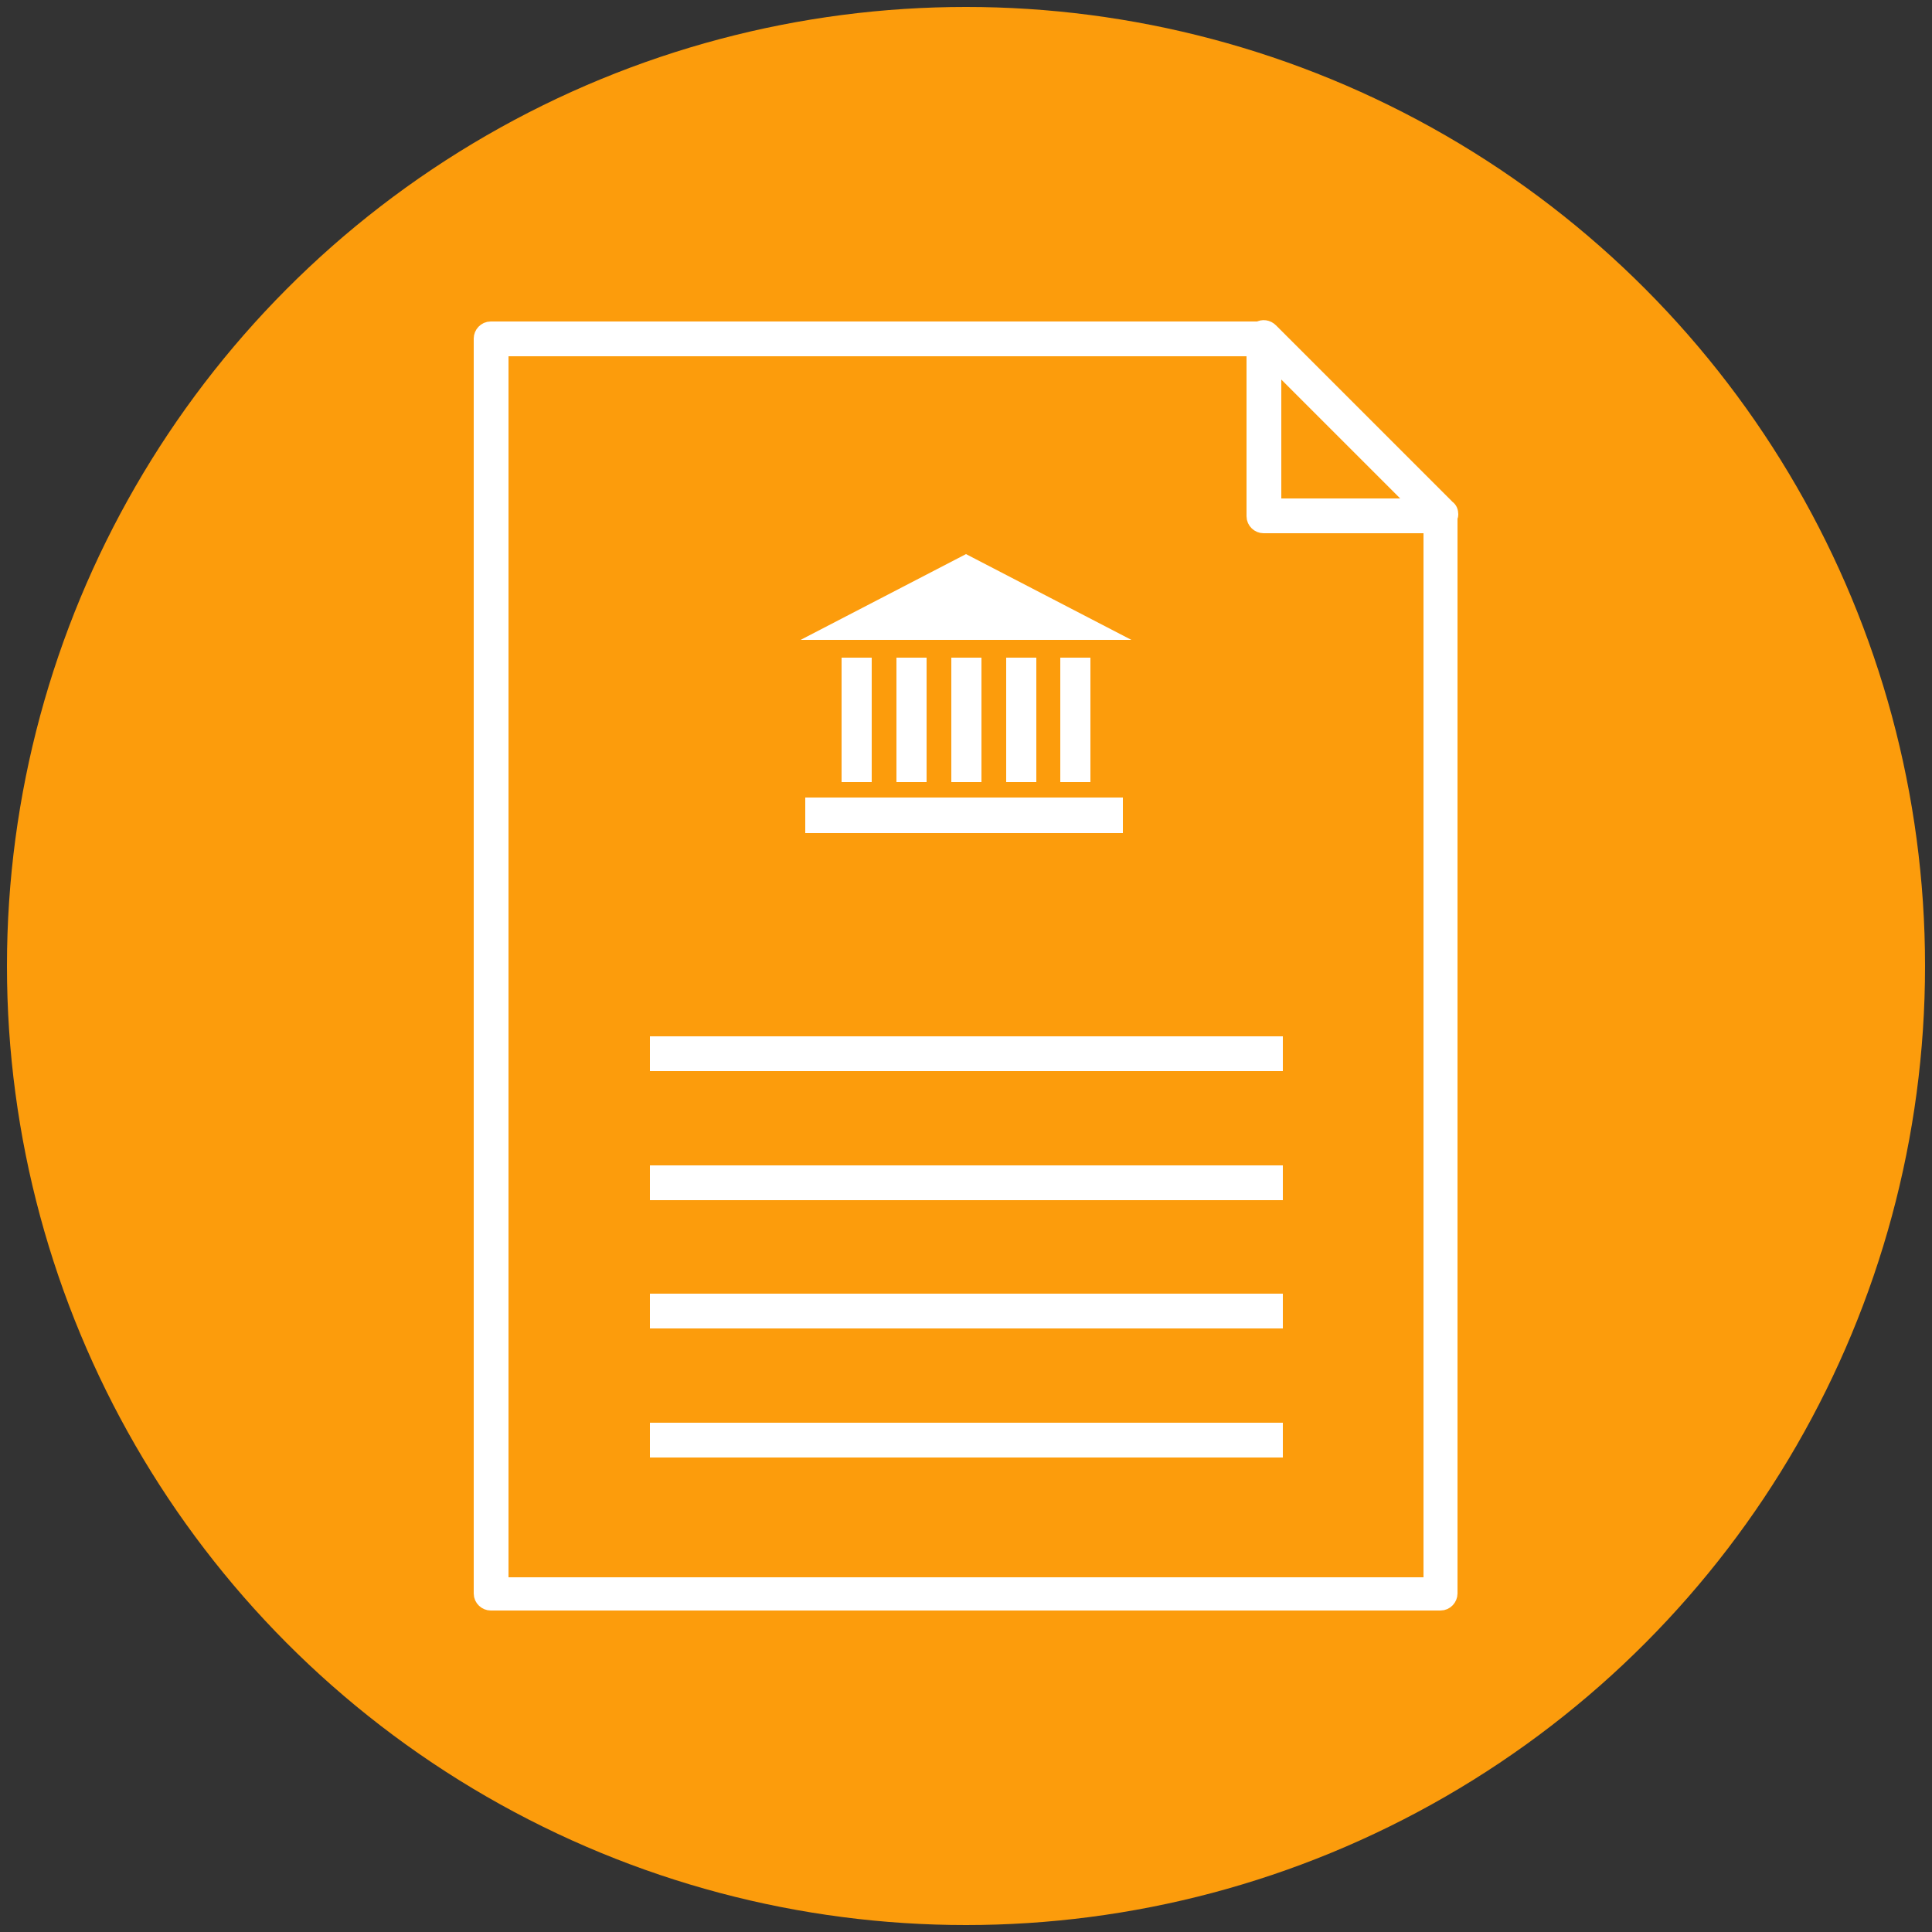 <?xml version="1.0" encoding="utf-8"?>
<!-- Generator: Adobe Illustrator 25.4.1, SVG Export Plug-In . SVG Version: 6.00 Build 0)  -->
<svg version="1.1" id="Layer_1" xmlns="http://www.w3.org/2000/svg" xmlns:xlink="http://www.w3.org/1999/xlink" x="0px" y="0px"
	 viewBox="0 0 250 250" style="enable-background:new 0 0 250 250;" xml:space="preserve">
<rect x="0" y="0" width="250" height="250" fill="#333333" stroke="none"/>
<style type="text/css">
	.st0{fill:#FC9C0C;}
	.st1{display:none;}
	.st2{display:inline;fill:#FFFFFF;}
	.st3{fill:#FFFFFF;stroke:#FFFFFF;stroke-width:2;stroke-miterlimit:10;}
	.st4{fill:#FFFFFF;}
</style>
<circle class="st0" cx="125" cy="125" r="124.1"/>
<g class="st1">
	<path class="st2" d="M59.5,42.5v130.3c0,11.6,9.3,20.9,20.7,20.9l110.4,13.9V42.5H59.5z M90.2,191.2c5.8-3,9.8-8.8,10.8-15.6
		l71.3,26.2L90.2,191.2z M186.8,202.8L97.5,170v2.8c0,9.3-7.6,17.1-17.1,17.1c-9.3,0-17.1-7.6-17.1-17.1V46.2h123.5V202.8z"/>
	<path class="st2" d="M141.9,53H71.8v39.1h70.1C141.9,92.1,141.9,53,141.9,53z M138.1,88.6H75.6V56.8h62.5
		C138.1,56.8,138.1,88.6,138.1,88.6z"/>
	<path class="st2" d="M179.9,53h-32v39.1h32V53z M176.2,88.6h-24.4V56.8h24.4V88.6z"/>
	<rect x="73.8" y="102.7" class="st2" width="66.3" height="3.8"/>
	<rect x="149.7" y="102.7" class="st2" width="28.2" height="3.8"/>
	<rect x="149.7" y="116.8" class="st2" width="28.2" height="3.8"/>
	<rect x="149.7" y="130.9" class="st2" width="28.2" height="3.8"/>
	<rect x="149.7" y="145" class="st2" width="28.2" height="3.8"/>
	<rect x="149.7" y="159.2" class="st2" width="28.2" height="3.8"/>
	<rect x="73.8" y="116.8" class="st2" width="66.3" height="3.8"/>
	<rect x="73.8" y="130.9" class="st2" width="66.3" height="3.8"/>
	<rect x="73.8" y="145" class="st2" width="66.3" height="3.8"/>
	<rect x="73.8" y="159.2" class="st2" width="66.3" height="3.8"/>
</g>
<g class="st1">
	<path class="st2" d="M192.3,74.7c1.2,0.1,2.3-0.7,2.4-1.9c0-0.2,0-0.3,0-0.5v-9.6c0.1-1.2-0.7-2.3-1.9-2.4c-0.2,0-0.3,0-0.5,0H57.7
		c-1.2-0.1-2.3,0.7-2.4,1.9c0,0.2,0,0.3,0,0.5v9.6c-0.1,1.2,0.7,2.3,1.9,2.4c0.2,0,0.3,0,0.5,0h2.4v81.8h-2.4
		c-1.2-0.1-2.3,0.7-2.4,1.9c0,0.2,0,0.3,0,0.5v9.6c-0.1,1.2,0.7,2.3,1.9,2.4c0.2,0,0.3,0,0.5,0h64.9v9.9c-4.2,1.2-7.2,5-7.2,9.4
		c0,5.3,4.3,9.6,9.6,9.6c5.3,0,9.6-4.3,9.6-9.6c-0.1-4.4-3-8.2-7.2-9.4v-9.9h64.9c1.2,0.1,2.3-0.7,2.4-1.9c0-0.2,0-0.3,0-0.5v-9.6
		c0.1-1.2-0.7-2.3-1.9-2.4c-0.2,0-0.3,0-0.5,0h-2.4V74.7H192.3z M129.8,190.1c0,2.7-2.2,4.8-4.8,4.8c-2.7,0-4.8-2.2-4.8-4.8
		c0-2.7,2.2-4.8,4.8-4.8C127.7,185.3,129.8,187.5,129.8,190.1z M60.1,65.1h129.9v4.8H60.1V65.1z M189.9,166.1H60.1v-4.8h129.9V166.1
		z M185.1,156.5H64.9V74.7h120.2V156.5z"/>
	<path class="st2" d="M89.9,138.9c2,0.5,4.1,0.7,6.3,0.7c4.2,0,8.3-1.1,12-3.1c5.5-3.2,9.6-8.5,11.3-14.7c1.5-6.2,0.7-12.7-2.4-18.3
		c-3.2-5.5-8.5-9.6-14.7-11.3c-6.2-1.5-12.7-0.7-18.3,2.4c-5.5,3.2-9.6,8.5-11.3,14.7c-1.5,6.2-0.7,12.7,2.4,18.3
		C78.5,133.1,83.7,137.2,89.9,138.9z M107.7,131l-8.2-14.4l14.4-8.4C117.3,116.3,114.7,125.6,107.7,131z M101.2,97.1
		c4.1,1.1,7.8,3.6,10.3,7l-14.4,8.2l-8.4-14.4C92.6,96.1,97.1,95.8,101.2,97.1z M84.6,100.2l19,33.2c-4,1.7-8.4,1.9-12.5,0.7
		c-4.9-1.3-9.1-4.5-11.5-8.9C74.6,116.8,76.7,106,84.6,100.2z"/>
	<path class="st2" d="M117.8,93.9c-0.1-1.2,0.7-2.3,1.9-2.4c0.2,0,0.3,0,0.5,0h52.9c1.3,0,2.4,1.1,2.4,2.4c0,1.3-1.1,2.4-2.4,2.4
		h-52.9c-1.2,0.1-2.3-0.7-2.4-1.9C117.8,94.3,117.8,94.1,117.8,93.9z"/>
	<path class="st2" d="M173.1,106H125c-1.3,0-2.4,1.1-2.4,2.4s1.1,2.4,2.4,2.4h48.1c1.3,0,2.4-1.1,2.4-2.4S174.4,106,173.1,106z"/>
	<path class="st2" d="M173.1,120.4H125c-1.3,0-2.4,1.1-2.4,2.4s1.1,2.4,2.4,2.4h48.1c1.3,0,2.4-1.1,2.4-2.4S174.4,120.4,173.1,120.4
		z"/>
	<path class="st2" d="M173.1,134.8h-52.9c-1.3,0-2.4,1.1-2.4,2.4s1.1,2.4,2.4,2.4h52.9c1.3,0,2.4-1.1,2.4-2.4
		S174.4,134.8,173.1,134.8z"/>
</g>
<g>
	<path class="st3" d="M187.7,66.6C187.7,66.6,187.7,66.6,187.7,66.6C187.7,66.6,187.7,66.5,187.7,66.6c0-0.4-0.1-0.7-0.4-0.9
		l-22.9-22.9c-0.4-0.4-1-0.5-1.5-0.2H63.5c-0.7,0-1.2,0.6-1.2,1.2v162.4c0,0.7,0.6,1.2,1.2,1.2h122.9c0.7,0,1.2-0.6,1.2-1.2V66.8
		C187.7,66.7,187.7,66.7,187.7,66.6z M164.8,46.7l18.8,18.8h-18.8V46.7z M185.2,205.1H64.8v-160h97.5v21.7c0,0.7,0.6,1.2,1.2,1.2
		h21.7V205.1z"/>
	<rect x="85.1" y="185.1" class="st3" width="79.9" height="2.5"/>
	<rect x="85.1" y="168.4" class="st3" width="79.9" height="2.5"/>
	<rect x="85.1" y="151.8" class="st3" width="79.9" height="2.5"/>
	<rect x="85.1" y="135.1" class="st3" width="79.9" height="2.5"/>
	<rect x="108.9" y="85.1" class="st4" width="3.9" height="16.1"/>
	<rect x="116" y="85.1" class="st4" width="3.9" height="16.1"/>
	<rect x="123.1" y="85.1" class="st4" width="3.9" height="16.1"/>
	<rect x="130.2" y="85.1" class="st4" width="3.9" height="16.1"/>
	<rect x="137.2" y="85.1" class="st4" width="3.9" height="16.1"/>
	<polygon class="st4" points="125,71.7 103.6,82.8 146.4,82.8 	"/>
	<rect x="104.2" y="103.2" class="st4" width="41.1" height="4.6"/>
</g>
</svg>
